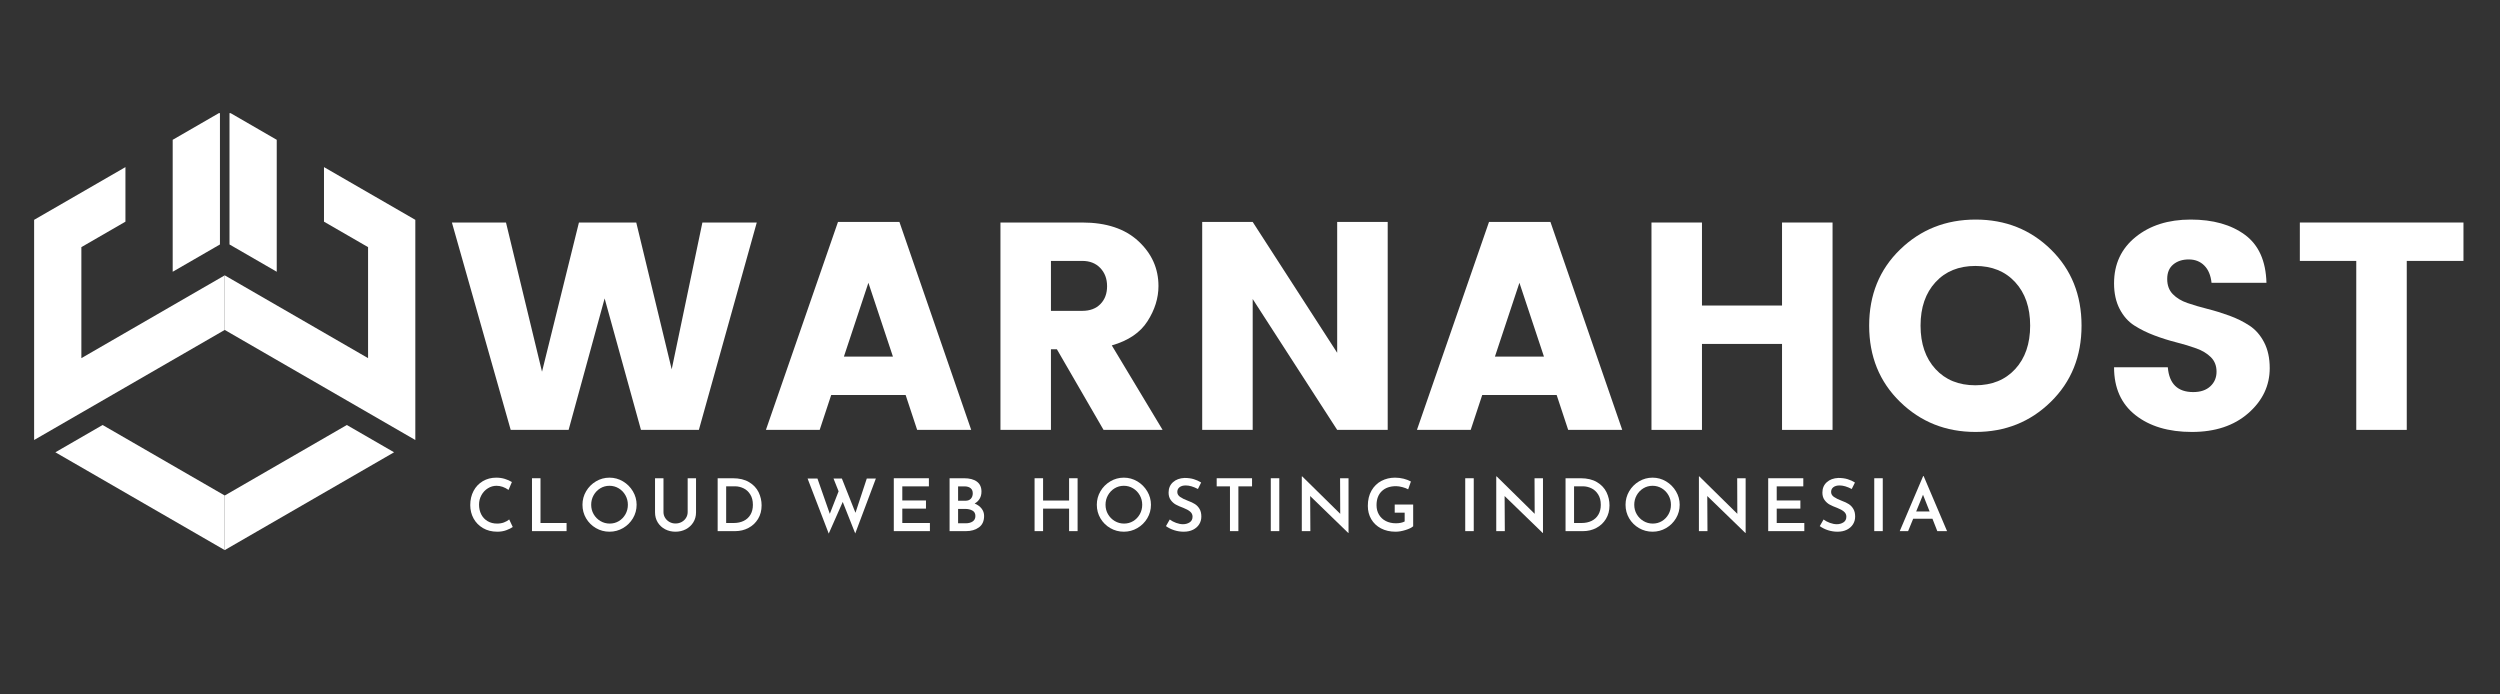 <svg xmlns="http://www.w3.org/2000/svg" xmlns:xlink="http://www.w3.org/1999/xlink" width="1800" viewBox="0 0 1350 375" height="500" preserveAspectRatio="xMidYMid meet"><rect x="0" y="0" width="1350" height="375" fill="#333333" stroke="none"/><defs><g></g><clipPath id="fa796cbcef"><path d="M 29 229 L 122 229 L 122 297.055 L 29 297.055 Z M 29 229 " clip-rule="nonzero"></path></clipPath><clipPath id="be1a6ee667"><path d="M 121 229 L 213 229 L 213 297.055 L 121 297.055 Z M 121 229 " clip-rule="nonzero"></path></clipPath><clipPath id="2a1635c2e8"><path d="M 121 61.074 L 224.277 61.074 L 224.277 238 L 121 238 Z M 121 61.074 " clip-rule="nonzero"></path></clipPath><clipPath id="52dde8a0b1"><path d="M 18.426 61.074 L 121.922 61.074 L 121.922 238 L 18.426 238 Z M 18.426 61.074 " clip-rule="nonzero"></path></clipPath></defs><g fill="#ffffff" fill-opacity="1"><g transform="translate(243.077, 232.143)"><g><path d="M 136.219 -111.984 L 165.578 -111.984 L 134.312 0 L 103.047 0 L 83.422 -70.984 L 63.969 0 L 32.703 0 L 0.953 -111.984 L 30.156 -111.984 L 49.609 -31.422 L 69.547 -111.984 L 100.5 -111.984 L 119.641 -32.703 Z M 136.219 -111.984 "></path></g></g></g><g fill="#ffffff" fill-opacity="1"><g transform="translate(412.155, 232.143)"><g><path d="M 83.109 0 L 76.891 -18.828 L 36.688 -18.828 L 30.469 0 L 1.438 0 L 40.359 -112.297 L 73.531 -112.297 L 112.297 0 Z M 43.547 -39.562 L 70.031 -39.562 L 56.781 -79.438 Z M 43.547 -39.562 "></path></g></g></g><g fill="#ffffff" fill-opacity="1"><g transform="translate(528.276, 232.143)"><g><path d="M 39.234 -43.547 L 39.234 0 L 11.969 0 L 11.969 -111.984 L 56.156 -111.984 C 69.125 -111.984 79.223 -108.629 86.453 -101.922 C 93.68 -95.223 97.297 -87.145 97.297 -77.688 C 97.297 -71.195 95.328 -64.867 91.391 -58.703 C 87.461 -52.535 81.031 -48.176 72.094 -45.625 L 99.531 0 L 67.641 0 L 42.438 -43.547 Z M 39.234 -91.25 L 39.234 -64.281 L 56.156 -64.281 C 60.301 -64.281 63.566 -65.504 65.953 -67.953 C 68.348 -70.398 69.547 -73.617 69.547 -77.609 C 69.547 -81.598 68.32 -84.867 65.875 -87.422 C 63.438 -89.973 60.195 -91.25 56.156 -91.25 Z M 39.234 -91.25 "></path></g></g></g><g fill="#ffffff" fill-opacity="1"><g transform="translate(637.219, 232.143)"><g><path d="M 84.859 -112.297 L 112.141 -112.297 L 112.141 0 L 84.859 0 L 39.234 -70.672 L 39.234 0 L 11.969 0 L 11.969 -112.297 L 39.234 -112.297 L 84.859 -41.641 Z M 84.859 -112.297 "></path></g></g></g><g fill="#ffffff" fill-opacity="1"><g transform="translate(763.708, 232.143)"><g><path d="M 83.109 0 L 76.891 -18.828 L 36.688 -18.828 L 30.469 0 L 1.438 0 L 40.359 -112.297 L 73.531 -112.297 L 112.297 0 Z M 43.547 -39.562 L 70.031 -39.562 L 56.781 -79.438 Z M 43.547 -39.562 "></path></g></g></g><g fill="#ffffff" fill-opacity="1"><g transform="translate(879.828, 232.143)"><g><path d="M 82.469 -111.984 L 109.75 -111.984 L 109.75 0 L 82.469 0 L 82.469 -46.422 L 39.234 -46.422 L 39.234 0 L 11.969 0 L 11.969 -111.984 L 39.234 -111.984 L 39.234 -67.156 L 82.469 -67.156 Z M 82.469 -111.984 "></path></g></g></g><g fill="#ffffff" fill-opacity="1"><g transform="translate(1003.925, 232.143)"><g><path d="M 84.297 -32.859 C 89.672 -38.711 92.359 -46.531 92.359 -56.312 C 92.359 -66.094 89.672 -73.906 84.297 -79.75 C 78.93 -85.602 71.754 -88.531 62.766 -88.531 C 53.785 -88.531 46.609 -85.602 41.234 -79.75 C 35.859 -73.906 33.172 -66.094 33.172 -56.312 C 33.172 -46.531 35.859 -38.711 41.234 -32.859 C 46.609 -27.016 53.785 -24.094 62.766 -24.094 C 71.754 -24.094 78.93 -27.016 84.297 -32.859 Z M 22.094 -15.156 C 10.977 -26 5.422 -39.711 5.422 -56.297 C 5.422 -72.891 10.977 -86.582 22.094 -97.375 C 33.207 -108.176 46.816 -113.578 62.922 -113.578 C 79.035 -113.578 92.594 -108.176 103.594 -97.375 C 114.602 -86.582 120.109 -72.891 120.109 -56.297 C 120.109 -39.711 114.578 -26 103.516 -15.156 C 92.461 -4.312 78.906 1.109 62.844 1.109 C 46.789 1.109 33.207 -4.312 22.094 -15.156 Z M 22.094 -15.156 "></path></g></g></g><g fill="#ffffff" fill-opacity="1"><g transform="translate(1132.009, 232.143)"><g><path d="M 49.922 -92.047 C 46.523 -92.047 43.734 -91.141 41.547 -89.328 C 39.367 -87.516 38.281 -84.906 38.281 -81.5 C 38.281 -78.102 39.289 -75.367 41.312 -73.297 C 43.332 -71.223 45.961 -69.629 49.203 -68.516 C 52.453 -67.398 56.07 -66.336 60.062 -65.328 C 64.051 -64.316 68.008 -63.094 71.938 -61.656 C 75.875 -60.219 79.461 -58.438 82.703 -56.312 C 85.953 -54.188 88.586 -51.18 90.609 -47.297 C 92.629 -43.41 93.641 -38.758 93.641 -33.344 C 93.641 -23.875 89.781 -15.766 82.062 -9.016 C 74.352 -2.266 64.195 1.109 51.594 1.109 C 39 1.109 28.848 -1.914 21.141 -7.969 C 13.43 -14.031 9.578 -22.645 9.578 -33.812 L 38.609 -33.812 C 39.348 -24.883 43.922 -20.422 52.328 -20.422 C 56.254 -20.422 59.332 -21.457 61.562 -23.531 C 63.801 -25.602 64.922 -28.234 64.922 -31.422 C 64.922 -34.609 63.91 -37.211 61.891 -39.234 C 59.867 -41.254 57.234 -42.848 53.984 -44.016 C 50.742 -45.191 47.129 -46.285 43.141 -47.297 C 39.16 -48.305 35.203 -49.555 31.266 -51.047 C 27.328 -52.535 23.734 -54.316 20.484 -56.391 C 17.242 -58.461 14.613 -61.438 12.594 -65.312 C 10.582 -69.195 9.578 -73.801 9.578 -79.125 C 9.578 -89.539 13.457 -97.883 21.219 -104.156 C 28.977 -110.438 38.891 -113.578 50.953 -113.578 C 63.023 -113.578 72.785 -110.836 80.234 -105.359 C 87.68 -99.879 91.562 -91.238 91.875 -79.438 L 62.219 -79.438 C 61.789 -83.477 60.484 -86.586 58.297 -88.766 C 56.117 -90.953 53.328 -92.047 49.922 -92.047 Z M 49.922 -92.047 "></path></g></g></g><g fill="#ffffff" fill-opacity="1"><g transform="translate(1237.602, 232.143)"><g><path d="M 4.312 -91.25 L 4.312 -111.984 L 92.672 -111.984 L 92.672 -91.25 L 62.047 -91.25 L 62.047 0 L 34.781 0 L 34.781 -91.25 Z M 4.312 -91.25 "></path></g></g></g><g fill="#ffffff" fill-opacity="1"><g transform="translate(251.779, 286.81)"><g><path d="M 25.109 -2.234 C 24.273 -1.629 23.117 -1.051 21.641 -0.5 C 20.16 0.039 18.547 0.312 16.797 0.312 C 13.836 0.312 11.254 -0.332 9.047 -1.625 C 6.836 -2.926 5.133 -4.664 3.938 -6.844 C 2.75 -9.031 2.156 -11.43 2.156 -14.047 C 2.156 -16.898 2.75 -19.453 3.938 -21.703 C 5.133 -23.953 6.797 -25.707 8.922 -26.969 C 11.055 -28.238 13.484 -28.875 16.203 -28.875 C 17.879 -28.875 19.426 -28.648 20.844 -28.203 C 22.27 -27.766 23.535 -27.203 24.641 -26.516 L 22.828 -22.25 C 20.711 -23.738 18.555 -24.484 16.359 -24.484 C 14.68 -24.484 13.117 -24.031 11.672 -23.125 C 10.223 -22.227 9.066 -21 8.203 -19.438 C 7.336 -17.883 6.906 -16.18 6.906 -14.328 C 6.906 -12.359 7.301 -10.594 8.094 -9.031 C 8.895 -7.477 10.035 -6.266 11.516 -5.391 C 12.992 -4.516 14.703 -4.078 16.641 -4.078 C 18.023 -4.078 19.27 -4.285 20.375 -4.703 C 21.488 -5.117 22.426 -5.656 23.188 -6.312 Z M 25.109 -2.234 "></path></g></g></g><g fill="#ffffff" fill-opacity="1"><g transform="translate(283.354, 286.81)"><g><path d="M 8.516 -28.562 L 8.516 -4.391 L 22.594 -4.391 L 22.594 0 L 3.922 0 L 3.922 -28.562 Z M 8.516 -28.562 "></path></g></g></g><g fill="#ffffff" fill-opacity="1"><g transform="translate(312.38, 286.81)"><g><path d="M 2.156 -14.234 C 2.156 -16.859 2.805 -19.285 4.109 -21.516 C 5.422 -23.754 7.195 -25.539 9.438 -26.875 C 11.676 -28.207 14.113 -28.875 16.75 -28.875 C 19.363 -28.875 21.789 -28.207 24.031 -26.875 C 26.27 -25.539 28.055 -23.75 29.391 -21.5 C 30.723 -19.25 31.391 -16.828 31.391 -14.234 C 31.391 -11.598 30.727 -9.164 29.406 -6.938 C 28.082 -4.719 26.297 -2.953 24.047 -1.641 C 21.797 -0.336 19.363 0.312 16.75 0.312 C 14.113 0.312 11.676 -0.332 9.438 -1.625 C 7.195 -2.926 5.422 -4.688 4.109 -6.906 C 2.805 -9.125 2.156 -11.566 2.156 -14.234 Z M 6.859 -14.234 C 6.859 -12.379 7.301 -10.68 8.188 -9.141 C 9.082 -7.598 10.297 -6.367 11.828 -5.453 C 13.359 -4.535 15.039 -4.078 16.875 -4.078 C 18.676 -4.078 20.32 -4.523 21.812 -5.422 C 23.301 -6.328 24.484 -7.555 25.359 -9.109 C 26.234 -10.672 26.672 -12.379 26.672 -14.234 C 26.672 -16.098 26.227 -17.812 25.344 -19.375 C 24.457 -20.945 23.254 -22.191 21.734 -23.109 C 20.211 -24.023 18.551 -24.484 16.75 -24.484 C 14.914 -24.484 13.25 -24.023 11.75 -23.109 C 10.25 -22.191 9.055 -20.945 8.172 -19.375 C 7.297 -17.812 6.859 -16.098 6.859 -14.234 Z M 6.859 -14.234 "></path></g></g></g><g fill="#ffffff" fill-opacity="1"><g transform="translate(350.231, 286.81)"><g><path d="M 8.047 -10.281 C 8.047 -9.176 8.332 -8.156 8.906 -7.219 C 9.477 -6.281 10.258 -5.531 11.25 -4.969 C 12.25 -4.406 13.336 -4.125 14.516 -4.125 C 15.742 -4.125 16.859 -4.395 17.859 -4.938 C 18.867 -5.488 19.66 -6.234 20.234 -7.172 C 20.816 -8.117 21.109 -9.156 21.109 -10.281 L 21.109 -28.562 L 25.625 -28.562 L 25.625 -10.156 C 25.625 -8.113 25.129 -6.301 24.141 -4.719 C 23.16 -3.145 21.82 -1.91 20.125 -1.016 C 18.426 -0.129 16.555 0.312 14.516 0.312 C 12.473 0.312 10.609 -0.129 8.922 -1.016 C 7.234 -1.91 5.906 -3.145 4.938 -4.719 C 3.969 -6.301 3.484 -8.113 3.484 -10.156 L 3.484 -28.562 L 8.047 -28.562 Z M 8.047 -10.281 "></path></g></g></g><g fill="#ffffff" fill-opacity="1"><g transform="translate(383.611, 286.81)"><g><path d="M 3.922 -28.562 L 12.047 -28.562 C 15.629 -28.562 18.586 -27.852 20.922 -26.438 C 23.266 -25.031 24.973 -23.211 26.047 -20.984 C 27.117 -18.766 27.656 -16.398 27.656 -13.891 C 27.656 -11.117 27.008 -8.676 25.719 -6.562 C 24.426 -4.457 22.691 -2.836 20.516 -1.703 C 18.348 -0.566 15.984 0 13.422 0 L 3.922 0 Z M 12.594 -4.391 C 14.633 -4.391 16.43 -4.77 17.984 -5.531 C 19.547 -6.289 20.766 -7.41 21.641 -8.891 C 22.516 -10.367 22.953 -12.141 22.953 -14.203 C 22.953 -16.453 22.473 -18.328 21.516 -19.828 C 20.566 -21.336 19.352 -22.441 17.875 -23.141 C 16.395 -23.848 14.867 -24.203 13.297 -24.203 L 8.516 -24.203 L 8.516 -4.391 Z M 12.594 -4.391 "></path></g></g></g><g fill="#ffffff" fill-opacity="1"><g transform="translate(417.775, 286.81)"><g></g></g></g><g fill="#ffffff" fill-opacity="1"><g transform="translate(434.641, 286.81)"><g><path d="M 27.188 1.25 L 20.438 -15.766 L 12.875 1.328 L 1.453 -28.406 L 6.781 -28.406 L 13.453 -9.344 L 18.203 -21.5 L 15.453 -28.406 L 19.969 -28.406 L 27.312 -9.891 L 33.422 -28.406 L 38.328 -28.406 Z M 27.188 1.25 "></path></g></g></g><g fill="#ffffff" fill-opacity="1"><g transform="translate(478.729, 286.81)"><g><path d="M 22.875 -28.562 L 22.875 -24.172 L 8.516 -24.172 L 8.516 -16.562 L 21.297 -16.562 L 21.297 -12.156 L 8.516 -12.156 L 8.516 -4.391 L 23.422 -4.391 L 23.422 0 L 3.922 0 L 3.922 -28.562 Z M 22.875 -28.562 "></path></g></g></g><g fill="#ffffff" fill-opacity="1"><g transform="translate(508.853, 286.81)"><g><path d="M 17.453 -14.906 C 19.055 -14.25 20.305 -13.344 21.203 -12.188 C 22.109 -11.039 22.562 -9.711 22.562 -8.203 C 22.562 -5.43 21.625 -3.367 19.75 -2.016 C 17.883 -0.672 15.578 0 12.828 0 L 3.922 0 L 3.922 -28.562 L 11.734 -28.562 C 14.711 -28.562 17.023 -27.953 18.672 -26.734 C 20.316 -25.516 21.141 -23.727 21.141 -21.375 C 21.141 -19.883 20.816 -18.598 20.172 -17.516 C 19.535 -16.43 18.629 -15.562 17.453 -14.906 Z M 8.516 -16.406 L 12.469 -16.406 C 13.781 -16.406 14.77 -16.781 15.438 -17.531 C 16.102 -18.289 16.438 -19.25 16.438 -20.406 C 16.438 -21.656 16.035 -22.594 15.234 -23.219 C 14.441 -23.852 13.336 -24.172 11.922 -24.172 L 8.516 -24.172 Z M 12.641 -4.234 C 14.18 -4.234 15.438 -4.566 16.406 -5.234 C 17.375 -5.898 17.859 -6.875 17.859 -8.156 C 17.859 -9.52 17.328 -10.5 16.266 -11.094 C 15.203 -11.695 13.883 -12 12.312 -12 L 8.516 -12 L 8.516 -4.234 Z M 12.641 -4.234 "></path></g></g></g><g fill="#ffffff" fill-opacity="1"><g transform="translate(537.879, 286.81)"><g></g></g></g><g fill="#ffffff" fill-opacity="1"><g transform="translate(554.746, 286.81)"><g><path d="M 27.156 0 L 22.562 0 L 22.562 -12.156 L 8.516 -12.156 L 8.516 0 L 3.922 0 L 3.922 -28.562 L 8.516 -28.562 L 8.516 -16.516 L 22.562 -16.516 L 22.562 -28.562 L 27.156 -28.562 Z M 27.156 0 "></path></g></g></g><g fill="#ffffff" fill-opacity="1"><g transform="translate(590.125, 286.81)"><g><path d="M 2.156 -14.234 C 2.156 -16.859 2.805 -19.285 4.109 -21.516 C 5.422 -23.754 7.195 -25.539 9.438 -26.875 C 11.676 -28.207 14.113 -28.875 16.75 -28.875 C 19.363 -28.875 21.789 -28.207 24.031 -26.875 C 26.27 -25.539 28.055 -23.75 29.391 -21.5 C 30.723 -19.25 31.391 -16.828 31.391 -14.234 C 31.391 -11.598 30.727 -9.164 29.406 -6.938 C 28.082 -4.719 26.297 -2.953 24.047 -1.641 C 21.797 -0.336 19.363 0.312 16.75 0.312 C 14.113 0.312 11.676 -0.332 9.438 -1.625 C 7.195 -2.926 5.422 -4.688 4.109 -6.906 C 2.805 -9.125 2.156 -11.566 2.156 -14.234 Z M 6.859 -14.234 C 6.859 -12.379 7.301 -10.68 8.188 -9.141 C 9.082 -7.598 10.297 -6.367 11.828 -5.453 C 13.359 -4.535 15.039 -4.078 16.875 -4.078 C 18.676 -4.078 20.32 -4.523 21.812 -5.422 C 23.301 -6.328 24.484 -7.555 25.359 -9.109 C 26.234 -10.672 26.672 -12.379 26.672 -14.234 C 26.672 -16.098 26.227 -17.812 25.344 -19.375 C 24.457 -20.945 23.254 -22.191 21.734 -23.109 C 20.211 -24.023 18.551 -24.484 16.75 -24.484 C 14.914 -24.484 13.25 -24.023 11.75 -23.109 C 10.25 -22.191 9.055 -20.945 8.172 -19.375 C 7.297 -17.812 6.859 -16.098 6.859 -14.234 Z M 6.859 -14.234 "></path></g></g></g><g fill="#ffffff" fill-opacity="1"><g transform="translate(627.976, 286.81)"><g><path d="M 18.906 -22.75 C 16.445 -24.031 14.266 -24.672 12.359 -24.672 C 10.941 -24.672 9.82 -24.359 9 -23.734 C 8.176 -23.109 7.766 -22.242 7.766 -21.141 C 7.766 -20.066 8.281 -19.172 9.312 -18.453 C 10.352 -17.734 11.801 -17.023 13.656 -16.328 C 15.062 -15.828 16.27 -15.254 17.281 -14.609 C 18.289 -13.973 19.117 -13.102 19.766 -12 C 20.422 -10.906 20.75 -9.52 20.75 -7.844 C 20.75 -6.332 20.367 -4.961 19.609 -3.734 C 18.859 -2.504 17.758 -1.52 16.312 -0.781 C 14.875 -0.051 13.176 0.312 11.219 0.312 C 9.488 0.312 7.785 0.047 6.109 -0.484 C 4.441 -1.023 2.953 -1.766 1.641 -2.703 L 3.688 -6.281 C 4.656 -5.539 5.801 -4.93 7.125 -4.453 C 8.445 -3.973 9.672 -3.734 10.797 -3.734 C 12.18 -3.734 13.395 -4.066 14.438 -4.734 C 15.477 -5.398 16 -6.426 16 -7.812 C 16 -8.906 15.562 -9.816 14.688 -10.547 C 13.812 -11.285 12.594 -11.957 11.031 -12.562 C 9.406 -13.156 8.055 -13.742 6.984 -14.328 C 5.91 -14.922 4.988 -15.75 4.219 -16.812 C 3.445 -17.875 3.062 -19.203 3.062 -20.797 C 3.062 -23.117 3.852 -24.992 5.438 -26.422 C 7.02 -27.848 9.102 -28.613 11.688 -28.719 C 13.57 -28.719 15.227 -28.5 16.656 -28.062 C 18.082 -27.633 19.41 -27.031 20.641 -26.25 Z M 18.906 -22.75 "></path></g></g></g><g fill="#ffffff" fill-opacity="1"><g transform="translate(655.12, 286.81)"><g><path d="M 20.984 -28.562 L 20.984 -24.172 L 13.609 -24.172 L 13.609 0 L 9.062 0 L 9.062 -24.172 L 1.891 -24.172 L 1.891 -28.562 Z M 20.984 -28.562 "></path></g></g></g><g fill="#ffffff" fill-opacity="1"><g transform="translate(682.302, 286.81)"><g><path d="M 8.516 -28.562 L 8.516 0 L 3.922 0 L 3.922 -28.562 Z M 8.516 -28.562 "></path></g></g></g><g fill="#ffffff" fill-opacity="1"><g transform="translate(699.051, 286.81)"><g><path d="M 29.156 -28.562 L 29.156 1.016 L 29.031 1.016 L 8.438 -18.953 L 8.547 0 L 3.922 0 L 3.922 -29.547 L 4.156 -29.547 L 24.672 -9.344 L 24.594 -28.562 Z M 29.156 -28.562 "></path></g></g></g><g fill="#ffffff" fill-opacity="1"><g transform="translate(736.471, 286.81)"><g><path d="M 26.641 -2.625 C 25.859 -1.895 24.492 -1.223 22.547 -0.609 C 20.598 0.004 18.812 0.312 17.188 0.312 C 14.176 0.312 11.531 -0.285 9.25 -1.484 C 6.977 -2.691 5.227 -4.348 4 -6.453 C 2.77 -8.555 2.156 -10.941 2.156 -13.609 C 2.156 -16.828 2.816 -19.586 4.141 -21.891 C 5.461 -24.191 7.238 -25.93 9.469 -27.109 C 11.707 -28.285 14.16 -28.875 16.828 -28.875 C 18.473 -28.875 20.035 -28.68 21.516 -28.297 C 22.992 -27.922 24.297 -27.422 25.422 -26.797 L 23.938 -22.562 C 23.145 -23.031 22.102 -23.43 20.812 -23.766 C 19.52 -24.109 18.391 -24.281 17.422 -24.281 C 14.148 -24.281 11.57 -23.379 9.688 -21.578 C 7.801 -19.773 6.859 -17.25 6.859 -14 C 6.859 -12.07 7.297 -10.367 8.172 -8.891 C 9.055 -7.41 10.285 -6.266 11.859 -5.453 C 13.441 -4.641 15.254 -4.234 17.297 -4.234 C 18.211 -4.234 19.086 -4.316 19.922 -4.484 C 20.766 -4.66 21.473 -4.906 22.047 -5.219 L 22.047 -9.969 L 16.672 -9.969 L 16.672 -14.359 L 26.641 -14.359 Z M 26.641 -2.625 "></path></g></g></g><g fill="#ffffff" fill-opacity="1"><g transform="translate(770.438, 286.81)"><g></g></g></g><g fill="#ffffff" fill-opacity="1"><g transform="translate(787.305, 286.81)"><g><path d="M 8.516 -28.562 L 8.516 0 L 3.922 0 L 3.922 -28.562 Z M 8.516 -28.562 "></path></g></g></g><g fill="#ffffff" fill-opacity="1"><g transform="translate(804.054, 286.81)"><g><path d="M 29.156 -28.562 L 29.156 1.016 L 29.031 1.016 L 8.438 -18.953 L 8.547 0 L 3.922 0 L 3.922 -29.547 L 4.156 -29.547 L 24.672 -9.344 L 24.594 -28.562 Z M 29.156 -28.562 "></path></g></g></g><g fill="#ffffff" fill-opacity="1"><g transform="translate(841.474, 286.81)"><g><path d="M 3.922 -28.562 L 12.047 -28.562 C 15.629 -28.562 18.586 -27.852 20.922 -26.438 C 23.266 -25.031 24.973 -23.211 26.047 -20.984 C 27.117 -18.766 27.656 -16.398 27.656 -13.891 C 27.656 -11.117 27.008 -8.676 25.719 -6.562 C 24.426 -4.457 22.691 -2.836 20.516 -1.703 C 18.348 -0.566 15.984 0 13.422 0 L 3.922 0 Z M 12.594 -4.391 C 14.633 -4.391 16.43 -4.77 17.984 -5.531 C 19.547 -6.289 20.766 -7.41 21.641 -8.891 C 22.516 -10.367 22.953 -12.141 22.953 -14.203 C 22.953 -16.453 22.473 -18.328 21.516 -19.828 C 20.566 -21.336 19.352 -22.441 17.875 -23.141 C 16.395 -23.848 14.867 -24.203 13.297 -24.203 L 8.516 -24.203 L 8.516 -4.391 Z M 12.594 -4.391 "></path></g></g></g><g fill="#ffffff" fill-opacity="1"><g transform="translate(875.638, 286.81)"><g><path d="M 2.156 -14.234 C 2.156 -16.859 2.805 -19.285 4.109 -21.516 C 5.422 -23.754 7.195 -25.539 9.438 -26.875 C 11.676 -28.207 14.113 -28.875 16.75 -28.875 C 19.363 -28.875 21.789 -28.207 24.031 -26.875 C 26.27 -25.539 28.055 -23.75 29.391 -21.5 C 30.723 -19.25 31.391 -16.828 31.391 -14.234 C 31.391 -11.598 30.727 -9.164 29.406 -6.938 C 28.082 -4.719 26.297 -2.953 24.047 -1.641 C 21.797 -0.336 19.363 0.312 16.75 0.312 C 14.113 0.312 11.676 -0.332 9.438 -1.625 C 7.195 -2.926 5.422 -4.688 4.109 -6.906 C 2.805 -9.125 2.156 -11.566 2.156 -14.234 Z M 6.859 -14.234 C 6.859 -12.379 7.301 -10.68 8.188 -9.141 C 9.082 -7.598 10.297 -6.367 11.828 -5.453 C 13.359 -4.535 15.039 -4.078 16.875 -4.078 C 18.676 -4.078 20.32 -4.523 21.812 -5.422 C 23.301 -6.328 24.484 -7.555 25.359 -9.109 C 26.234 -10.672 26.672 -12.379 26.672 -14.234 C 26.672 -16.098 26.227 -17.812 25.344 -19.375 C 24.457 -20.945 23.254 -22.191 21.734 -23.109 C 20.211 -24.023 18.551 -24.484 16.75 -24.484 C 14.914 -24.484 13.25 -24.023 11.75 -23.109 C 10.25 -22.191 9.055 -20.945 8.172 -19.375 C 7.297 -17.812 6.859 -16.098 6.859 -14.234 Z M 6.859 -14.234 "></path></g></g></g><g fill="#ffffff" fill-opacity="1"><g transform="translate(913.489, 286.81)"><g><path d="M 29.156 -28.562 L 29.156 1.016 L 29.031 1.016 L 8.438 -18.953 L 8.547 0 L 3.922 0 L 3.922 -29.547 L 4.156 -29.547 L 24.672 -9.344 L 24.594 -28.562 Z M 29.156 -28.562 "></path></g></g></g><g fill="#ffffff" fill-opacity="1"><g transform="translate(950.908, 286.81)"><g><path d="M 22.875 -28.562 L 22.875 -24.172 L 8.516 -24.172 L 8.516 -16.562 L 21.297 -16.562 L 21.297 -12.156 L 8.516 -12.156 L 8.516 -4.391 L 23.422 -4.391 L 23.422 0 L 3.922 0 L 3.922 -28.562 Z M 22.875 -28.562 "></path></g></g></g><g fill="#ffffff" fill-opacity="1"><g transform="translate(981.032, 286.81)"><g><path d="M 18.906 -22.75 C 16.445 -24.031 14.266 -24.672 12.359 -24.672 C 10.941 -24.672 9.82 -24.359 9 -23.734 C 8.176 -23.109 7.766 -22.242 7.766 -21.141 C 7.766 -20.066 8.281 -19.172 9.312 -18.453 C 10.352 -17.734 11.801 -17.023 13.656 -16.328 C 15.062 -15.828 16.27 -15.254 17.281 -14.609 C 18.289 -13.973 19.117 -13.102 19.766 -12 C 20.422 -10.906 20.75 -9.52 20.75 -7.844 C 20.75 -6.332 20.367 -4.961 19.609 -3.734 C 18.859 -2.504 17.758 -1.52 16.312 -0.781 C 14.875 -0.051 13.176 0.312 11.219 0.312 C 9.488 0.312 7.785 0.047 6.109 -0.484 C 4.441 -1.023 2.953 -1.766 1.641 -2.703 L 3.688 -6.281 C 4.656 -5.539 5.801 -4.93 7.125 -4.453 C 8.445 -3.973 9.672 -3.734 10.797 -3.734 C 12.18 -3.734 13.395 -4.066 14.438 -4.734 C 15.477 -5.398 16 -6.426 16 -7.812 C 16 -8.906 15.562 -9.816 14.688 -10.547 C 13.812 -11.285 12.594 -11.957 11.031 -12.562 C 9.406 -13.156 8.055 -13.742 6.984 -14.328 C 5.91 -14.922 4.988 -15.75 4.219 -16.812 C 3.445 -17.875 3.062 -19.203 3.062 -20.797 C 3.062 -23.117 3.852 -24.992 5.438 -26.422 C 7.02 -27.848 9.102 -28.613 11.688 -28.719 C 13.57 -28.719 15.227 -28.5 16.656 -28.062 C 18.082 -27.633 19.41 -27.031 20.641 -26.25 Z M 18.906 -22.75 "></path></g></g></g><g fill="#ffffff" fill-opacity="1"><g transform="translate(1008.176, 286.81)"><g><path d="M 8.516 -28.562 L 8.516 0 L 3.922 0 L 3.922 -28.562 Z M 8.516 -28.562 "></path></g></g></g><g fill="#ffffff" fill-opacity="1"><g transform="translate(1024.925, 286.81)"><g><path d="M 18.594 -6.703 L 8.203 -6.703 L 5.453 0 L 0.938 0 L 13.578 -29.734 L 13.844 -29.734 L 26.484 0 L 21.219 0 Z M 17.062 -10.625 L 13.5 -19.656 L 9.812 -10.625 Z M 17.062 -10.625 "></path></g></g></g><g clip-path="url(#fa796cbcef)"><path fill="#ffffff" d="M 29.898 244.234 L 55.41 229.5 L 121.352 267.582 L 121.352 297.051 L 29.898 244.234 " fill-opacity="1" fill-rule="nonzero"></path></g><g clip-path="url(#be1a6ee667)"><path fill="#ffffff" d="M 212.797 244.234 L 121.352 297.051 L 121.352 267.582 L 187.289 229.5 L 212.797 244.234 " fill-opacity="1" fill-rule="nonzero"></path></g><g clip-path="url(#2a1635c2e8)"><path fill="#ffffff" d="M 121.352 178.16 L 121.352 148.684 L 198.758 193.395 L 198.758 133.453 L 174.953 119.707 L 174.953 90.238 L 224.273 118.711 L 224.273 237.605 Z M 123.93 60.754 L 149.438 75.496 L 149.438 146.75 L 123.93 132.012 L 123.93 60.754 " fill-opacity="1" fill-rule="nonzero"></path></g><g clip-path="url(#52dde8a0b1)"><path fill="#ffffff" d="M 18.426 237.605 L 18.426 118.711 L 67.738 90.238 L 67.738 119.703 L 43.941 133.453 L 43.941 193.398 L 121.352 148.684 L 121.352 178.16 Z M 93.254 75.496 L 118.77 60.754 L 118.77 132.012 L 93.254 146.75 L 93.254 75.496 " fill-opacity="1" fill-rule="nonzero"></path></g></svg>